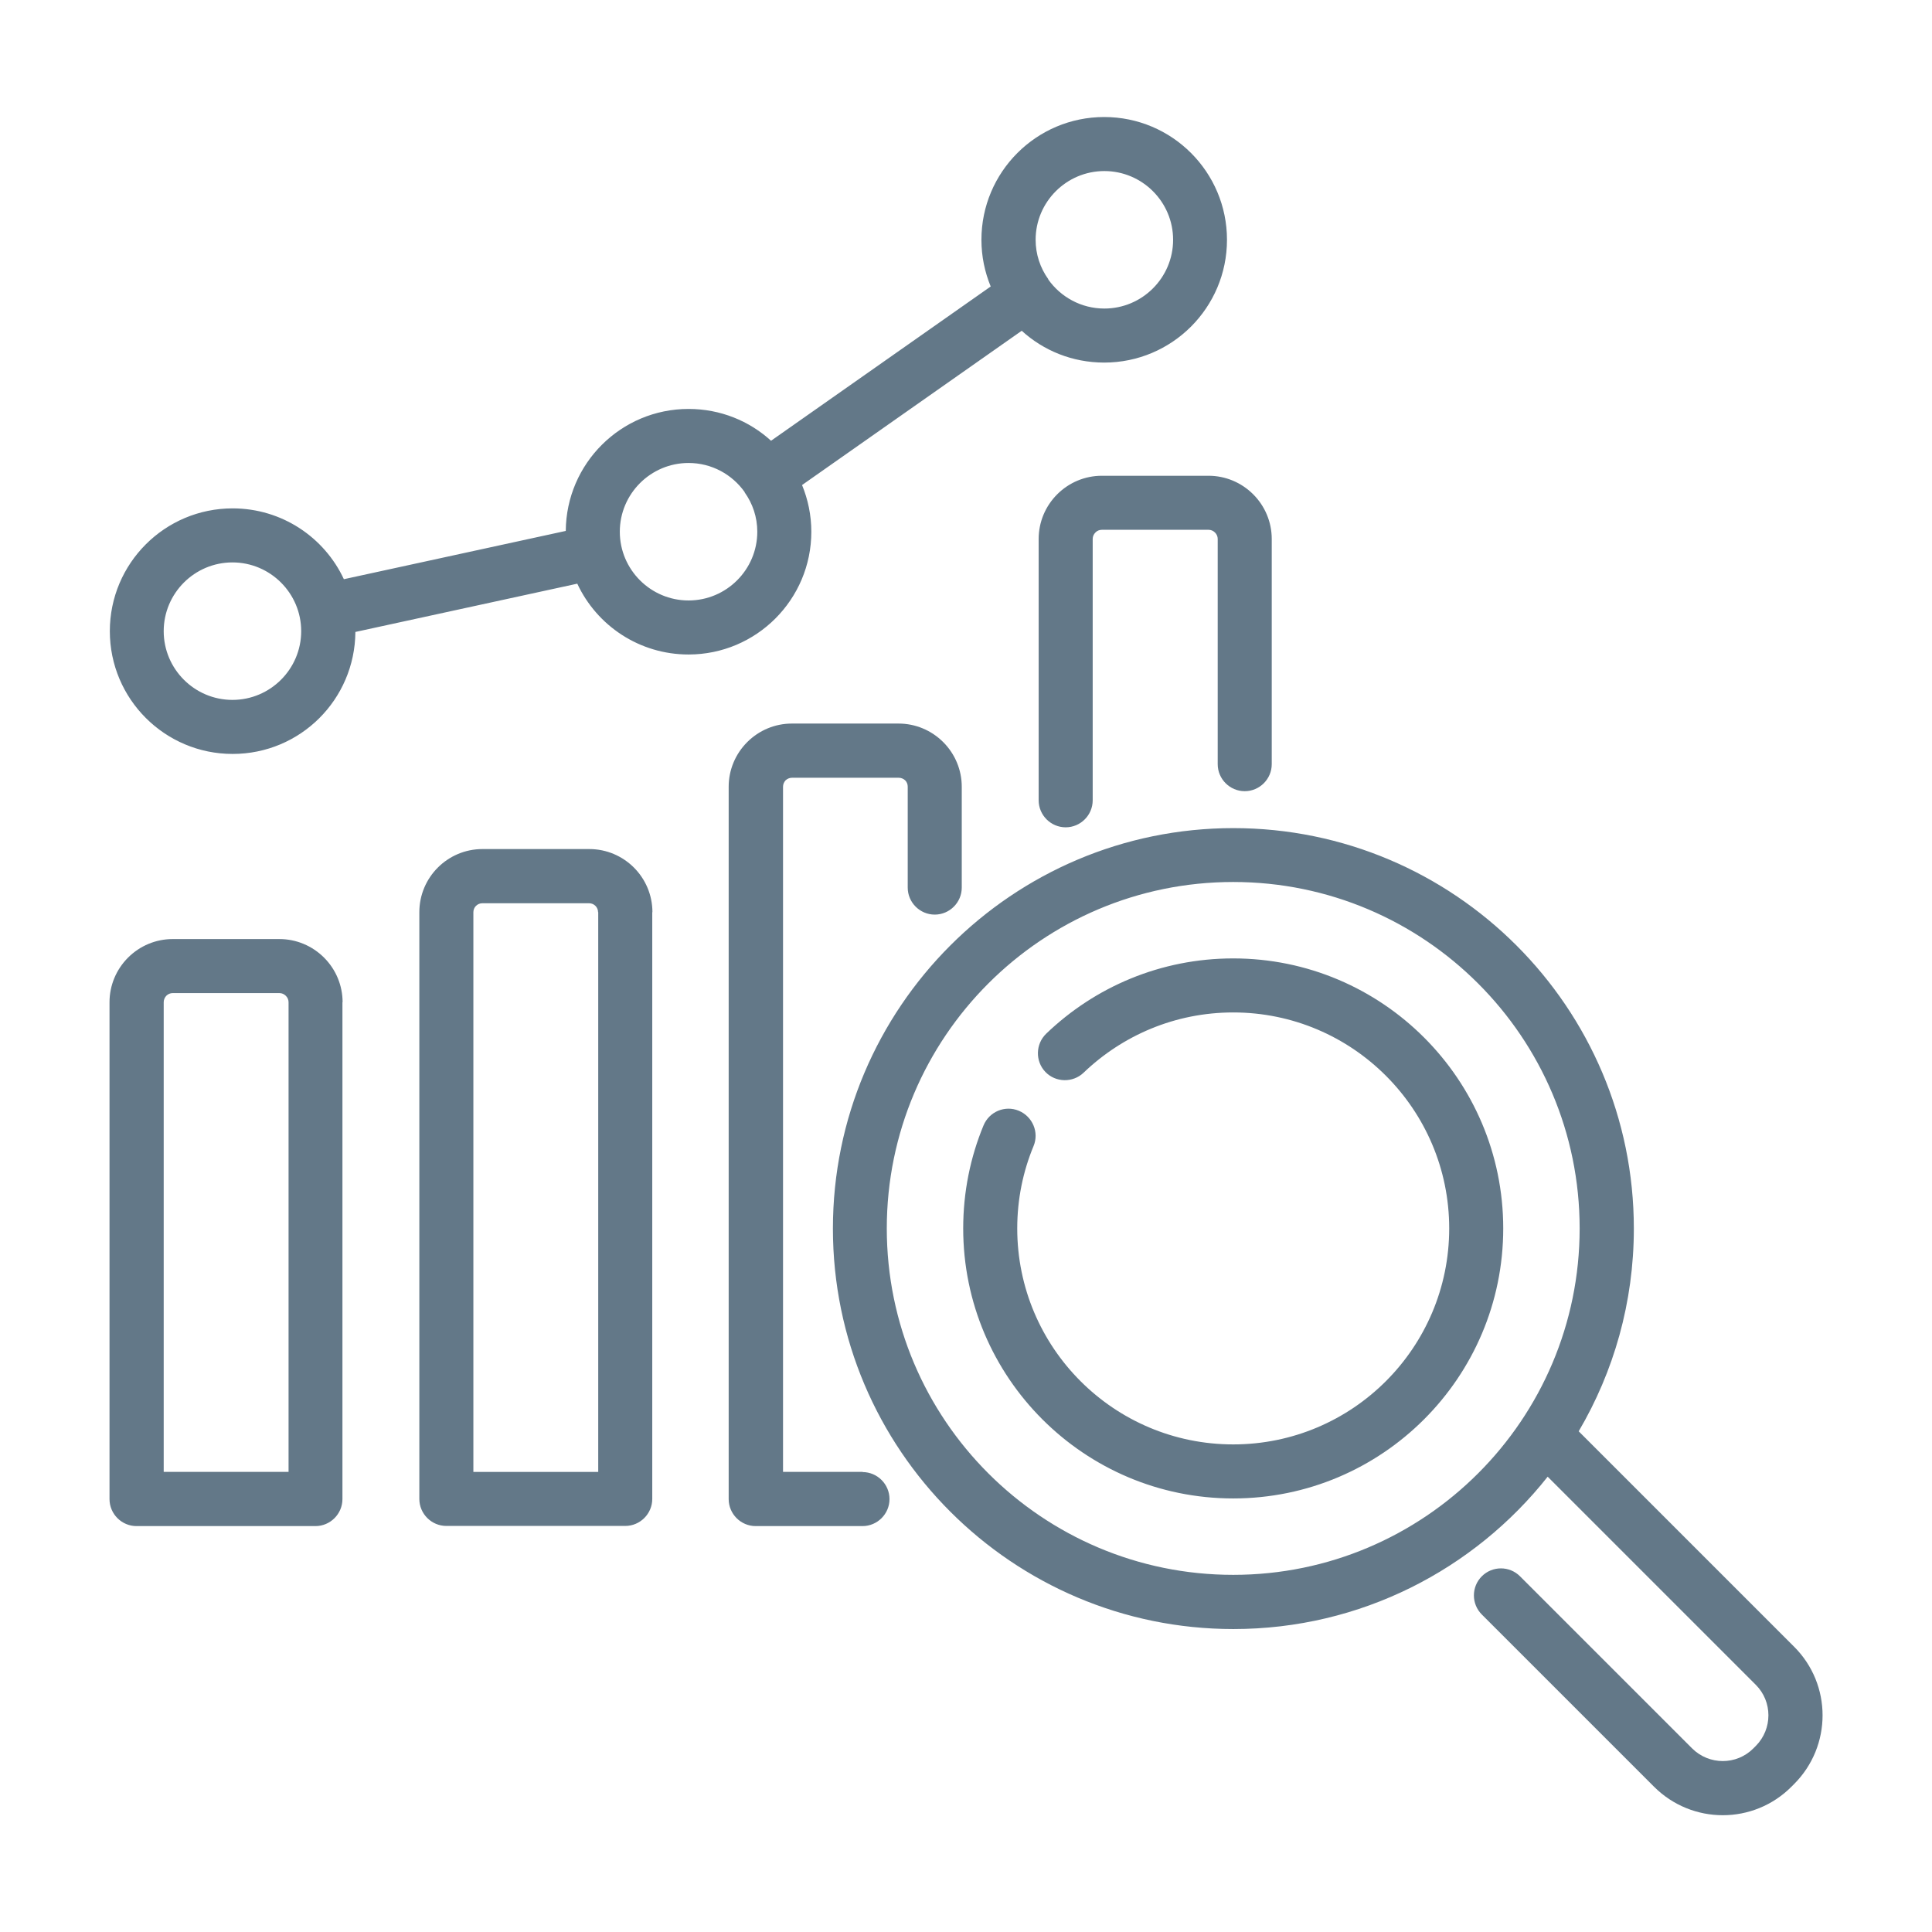<svg xmlns="http://www.w3.org/2000/svg" id="Layer_1" viewBox="0 0 120.85 120.85"><defs><style>      .st0 {        fill: #637888;        fill-rule: evenodd;      }    </style></defs><path class="st0" d="M96.8,92.36l13.03,13.03c1.05,1.05,1.05,2.76,0,3.82l-.16.16c-1.05,1.05-2.76,1.05-3.82,0l-10.77-10.77c-.66-.66-1.73-.66-2.39,0-.66.66-.66,1.73,0,2.39,0,0,3.87,3.87,10.77,10.77,2.38,2.38,6.23,2.38,8.6,0l.16-.16c2.38-2.38,2.38-6.23,0-8.6l-13.47-13.47c2.19-3.72,3.45-8.06,3.45-12.68,0-13.83-11.23-25.05-25.05-25.05s-25.05,11.23-25.05,25.05,11.23,25.05,25.05,25.05c7.97,0,15.07-3.73,19.66-9.53h0ZM77.14,55.17c11.96,0,21.67,9.71,21.67,21.67s-9.71,21.67-21.67,21.67-21.67-9.71-21.67-21.67,9.71-21.67,21.67-21.67h0ZM21.43,62.69c0-1.05-.42-2.05-1.16-2.79-.74-.74-1.74-1.16-2.79-1.16h-6.68c-1.05,0-2.05.42-2.79,1.16-.74.74-1.16,1.74-1.16,2.79v31.08c0,.93.76,1.69,1.69,1.69h11.19c.93,0,1.69-.76,1.69-1.69v-31.08ZM40.81,57.06c0-2.18-1.77-3.95-3.95-3.95h-6.68c-2.18,0-3.95,1.77-3.95,3.95v36.7c0,.93.76,1.69,1.69,1.69h11.19c.93,0,1.69-.76,1.69-1.69v-36.7ZM53.97,92.07h-4.99v-42.86c0-.15.06-.29.16-.4.11-.1.25-.16.4-.16h6.68c.15,0,.29.06.4.16.11.11.16.25.16.4v6.31c0,.93.76,1.69,1.69,1.69s1.69-.76,1.69-1.69v-6.31c0-1.05-.42-2.05-1.16-2.79-.74-.74-1.74-1.16-2.79-1.16h-6.68c-1.05,0-2.05.42-2.79,1.16s-1.16,1.74-1.16,2.79v44.56c0,.93.76,1.69,1.69,1.69h6.68c.93,0,1.69-.76,1.69-1.69s-.76-1.69-1.69-1.69ZM67.78,67.1c2.43-2.33,5.72-3.77,9.36-3.77,7.45,0,13.51,6.05,13.51,13.51s-6.05,13.51-13.51,13.51-13.51-6.05-13.51-13.51c0-1.82.36-3.56,1.02-5.15.36-.86-.06-1.85-.92-2.21-.86-.36-1.85.05-2.21.92-.82,1.98-1.27,4.16-1.27,6.44,0,9.32,7.57,16.89,16.89,16.89s16.89-7.57,16.89-16.89-7.57-16.89-16.89-16.89c-4.54,0-8.66,1.79-11.7,4.71-.67.65-.69,1.72-.05,2.39s1.72.69,2.39.05h0ZM37.42,57.06v35.01h-7.81v-35.01c0-.31.25-.56.56-.56h6.68c.31,0,.56.25.56.56ZM18.05,62.69v29.38h-7.81v-29.38c0-.15.06-.29.16-.4.11-.11.25-.17.4-.17h6.68c.15,0,.29.06.4.17s.17.25.17.4ZM68.35,50.06v-16.35c0-.15.06-.29.17-.4.1-.11.25-.17.4-.17h6.68c.15,0,.29.06.4.17.11.11.17.25.17.4v14.09c0,.93.76,1.69,1.69,1.69s1.69-.76,1.69-1.69v-14.09c0-1.05-.42-2.05-1.16-2.79-.74-.74-1.74-1.16-2.79-1.16h-6.68c-1.05,0-2.05.42-2.79,1.16-.74.74-1.16,1.74-1.16,2.79v16.35c0,.93.76,1.69,1.69,1.69s1.69-.76,1.69-1.69ZM61.97,17.92l-13.74,9.65c-1.36-1.24-3.17-1.99-5.16-1.99-4.22,0-7.65,3.41-7.68,7.63l-13.88,3.02c-1.22-2.62-3.88-4.43-6.96-4.43-4.24,0-7.68,3.44-7.68,7.68s3.44,7.68,7.68,7.68,7.65-3.41,7.68-7.63l13.88-3.02c1.22,2.62,3.88,4.43,6.96,4.43,4.24,0,7.68-3.44,7.68-7.68,0-1.03-.21-2.02-.58-2.92l13.74-9.65c1.36,1.24,3.17,1.99,5.16,1.99,4.24,0,7.68-3.44,7.68-7.68s-3.44-7.68-7.68-7.68-7.68,3.44-7.68,7.68c0,1.04.21,2.02.58,2.92h0ZM14.54,43.78c-2.37,0-4.3-1.93-4.3-4.3s1.93-4.3,4.3-4.3,4.3,1.93,4.3,4.3-1.93,4.3-4.3,4.3ZM46.58,30.78v.02c.5.7.79,1.55.79,2.46,0,2.37-1.93,4.3-4.3,4.3s-4.3-1.93-4.3-4.3,1.93-4.3,4.3-4.3c1.45,0,2.73.72,3.51,1.82ZM65.57,17.48v-.02c-.5-.7-.79-1.55-.79-2.46,0-2.37,1.93-4.3,4.3-4.3s4.3,1.93,4.3,4.3-1.93,4.3-4.3,4.3c-1.45,0-2.73-.72-3.51-1.82Z"></path></svg>